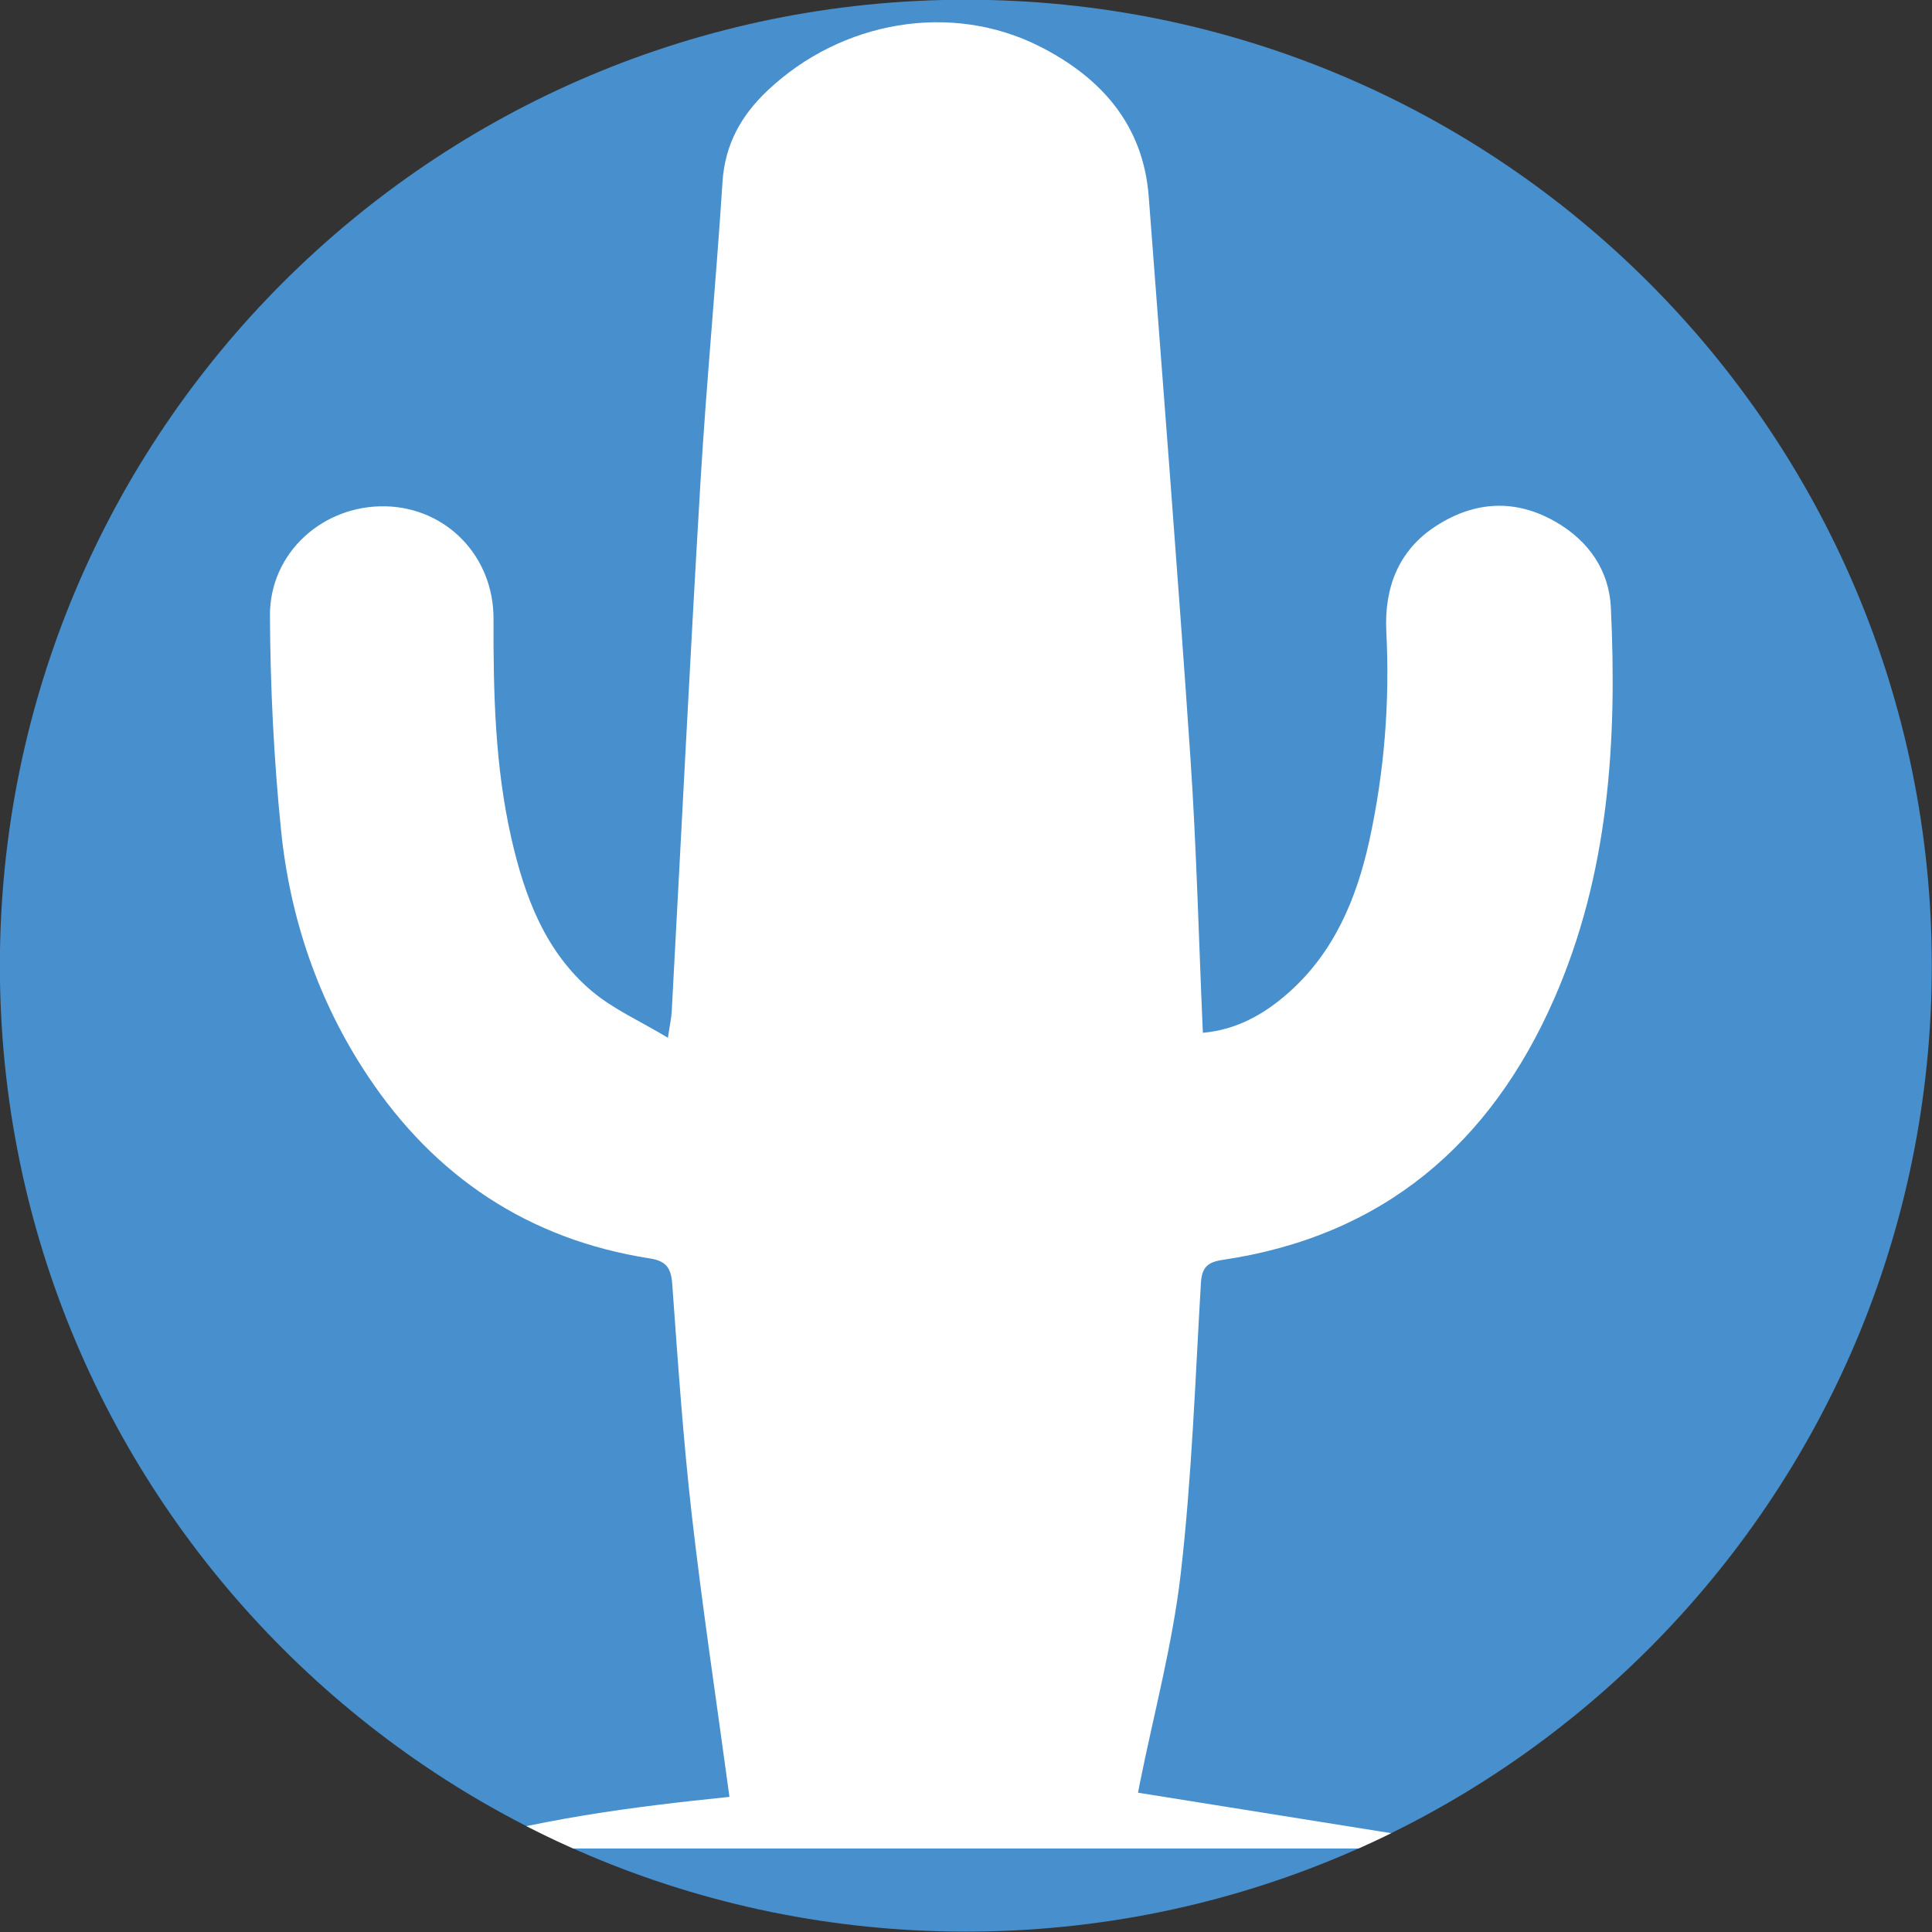 <svg xmlns="http://www.w3.org/2000/svg" xmlns:xlink="http://www.w3.org/1999/xlink" xmlns:serif="http://www.serif.com/" width="100%" height="100%" viewBox="0 0 382 382" xml:space="preserve" style="fill-rule:evenodd;clip-rule:evenodd;stroke-linejoin:round;stroke-miterlimit:2;"><rect x="0" y="0" width="382" height="382" fill="#333333" stroke="none"/>    <g transform="matrix(1,0,0,1,-5894.72,-7320.32)">        <g transform="matrix(8.333,0,0,8.333,5314.96,5846.46)">            <g transform="matrix(1,0,0,1,92.491,176.864)">                <path d="M0,45.839C12.658,45.839 22.92,35.578 22.92,22.92C22.92,10.261 12.658,0 0,0C-12.658,0 -22.92,10.261 -22.92,22.92C-22.92,35.578 -12.658,45.839 0,45.839" style="fill:rgb(71,143,205);fill-rule:nonzero;"></path>            </g>        </g>        <g transform="matrix(8.333,0,0,8.333,5314.96,5846.46)">            <g transform="matrix(1,0,0,1,107.796,206.351)">                <clipPath id="_clip1">                    <path d="M-38.225,-6.568C-38.225,6.091 -27.963,16.353 -15.305,16.353C-2.646,16.353 7.615,6.091 7.615,-6.568C7.615,-19.225 -2.646,-29.487 -15.305,-29.487C-27.963,-29.487 -38.225,-19.225 -38.225,-6.568Z" clip-rule="nonzero"></path>                </clipPath>                <g clip-path="url(#_clip1)">                    <path d="M0,-15.068C-0.042,-15.947 -0.526,-16.642 -1.295,-17.09C-2.254,-17.648 -3.222,-17.597 -4.146,-17.002C-5.053,-16.418 -5.379,-15.515 -5.328,-14.491C-5.243,-12.816 -5.375,-11.161 -5.732,-9.53C-6.034,-8.157 -6.568,-6.879 -7.656,-5.919C-8.228,-5.415 -8.876,-5.046 -9.681,-4.975C-9.779,-7.202 -9.831,-9.37 -9.978,-11.532C-10.28,-15.961 -10.63,-20.386 -10.965,-24.813C-11.094,-26.527 -12.104,-27.645 -13.548,-28.377C-15.659,-29.447 -18.264,-28.984 -20.01,-27.332C-20.641,-26.735 -21.022,-26.051 -21.079,-25.159C-21.231,-22.788 -21.459,-20.422 -21.601,-18.051C-21.85,-13.861 -22.057,-9.668 -22.284,-5.477C-22.291,-5.331 -22.325,-5.186 -22.374,-4.857C-23.048,-5.262 -23.672,-5.537 -24.173,-5.959C-25.283,-6.893 -25.771,-8.202 -26.084,-9.571C-26.478,-11.289 -26.517,-13.04 -26.512,-14.795C-26.507,-16.287 -27.634,-17.432 -29.068,-17.467C-30.552,-17.502 -31.826,-16.371 -31.817,-14.869C-31.808,-13.174 -31.725,-11.473 -31.554,-9.787C-31.342,-7.69 -30.667,-5.711 -29.497,-3.954C-27.905,-1.56 -25.679,-0.07 -22.808,0.378C-22.427,0.437 -22.3,0.593 -22.272,0.977C-22.139,2.81 -22.015,4.645 -21.807,6.47C-21.556,8.67 -21.224,10.862 -20.914,13.155C-23.211,13.39 -25.542,13.688 -27.802,14.379L-4.102,14.379C-4.093,14.318 -4.084,14.258 -4.076,14.198C-6.452,13.818 -8.829,13.438 -11.219,13.056C-11.206,12.987 -11.195,12.92 -11.181,12.854C-10.847,11.191 -10.4,9.54 -10.206,7.861C-9.942,5.573 -9.863,3.263 -9.727,0.96C-9.704,0.587 -9.567,0.466 -9.21,0.413C-5.41,-0.15 -2.857,-2.332 -1.345,-5.782C-0.046,-8.745 0.151,-11.89 0,-15.068" style="fill:white;fill-rule:nonzero;"></path>                </g>            </g>        </g>    </g></svg>
